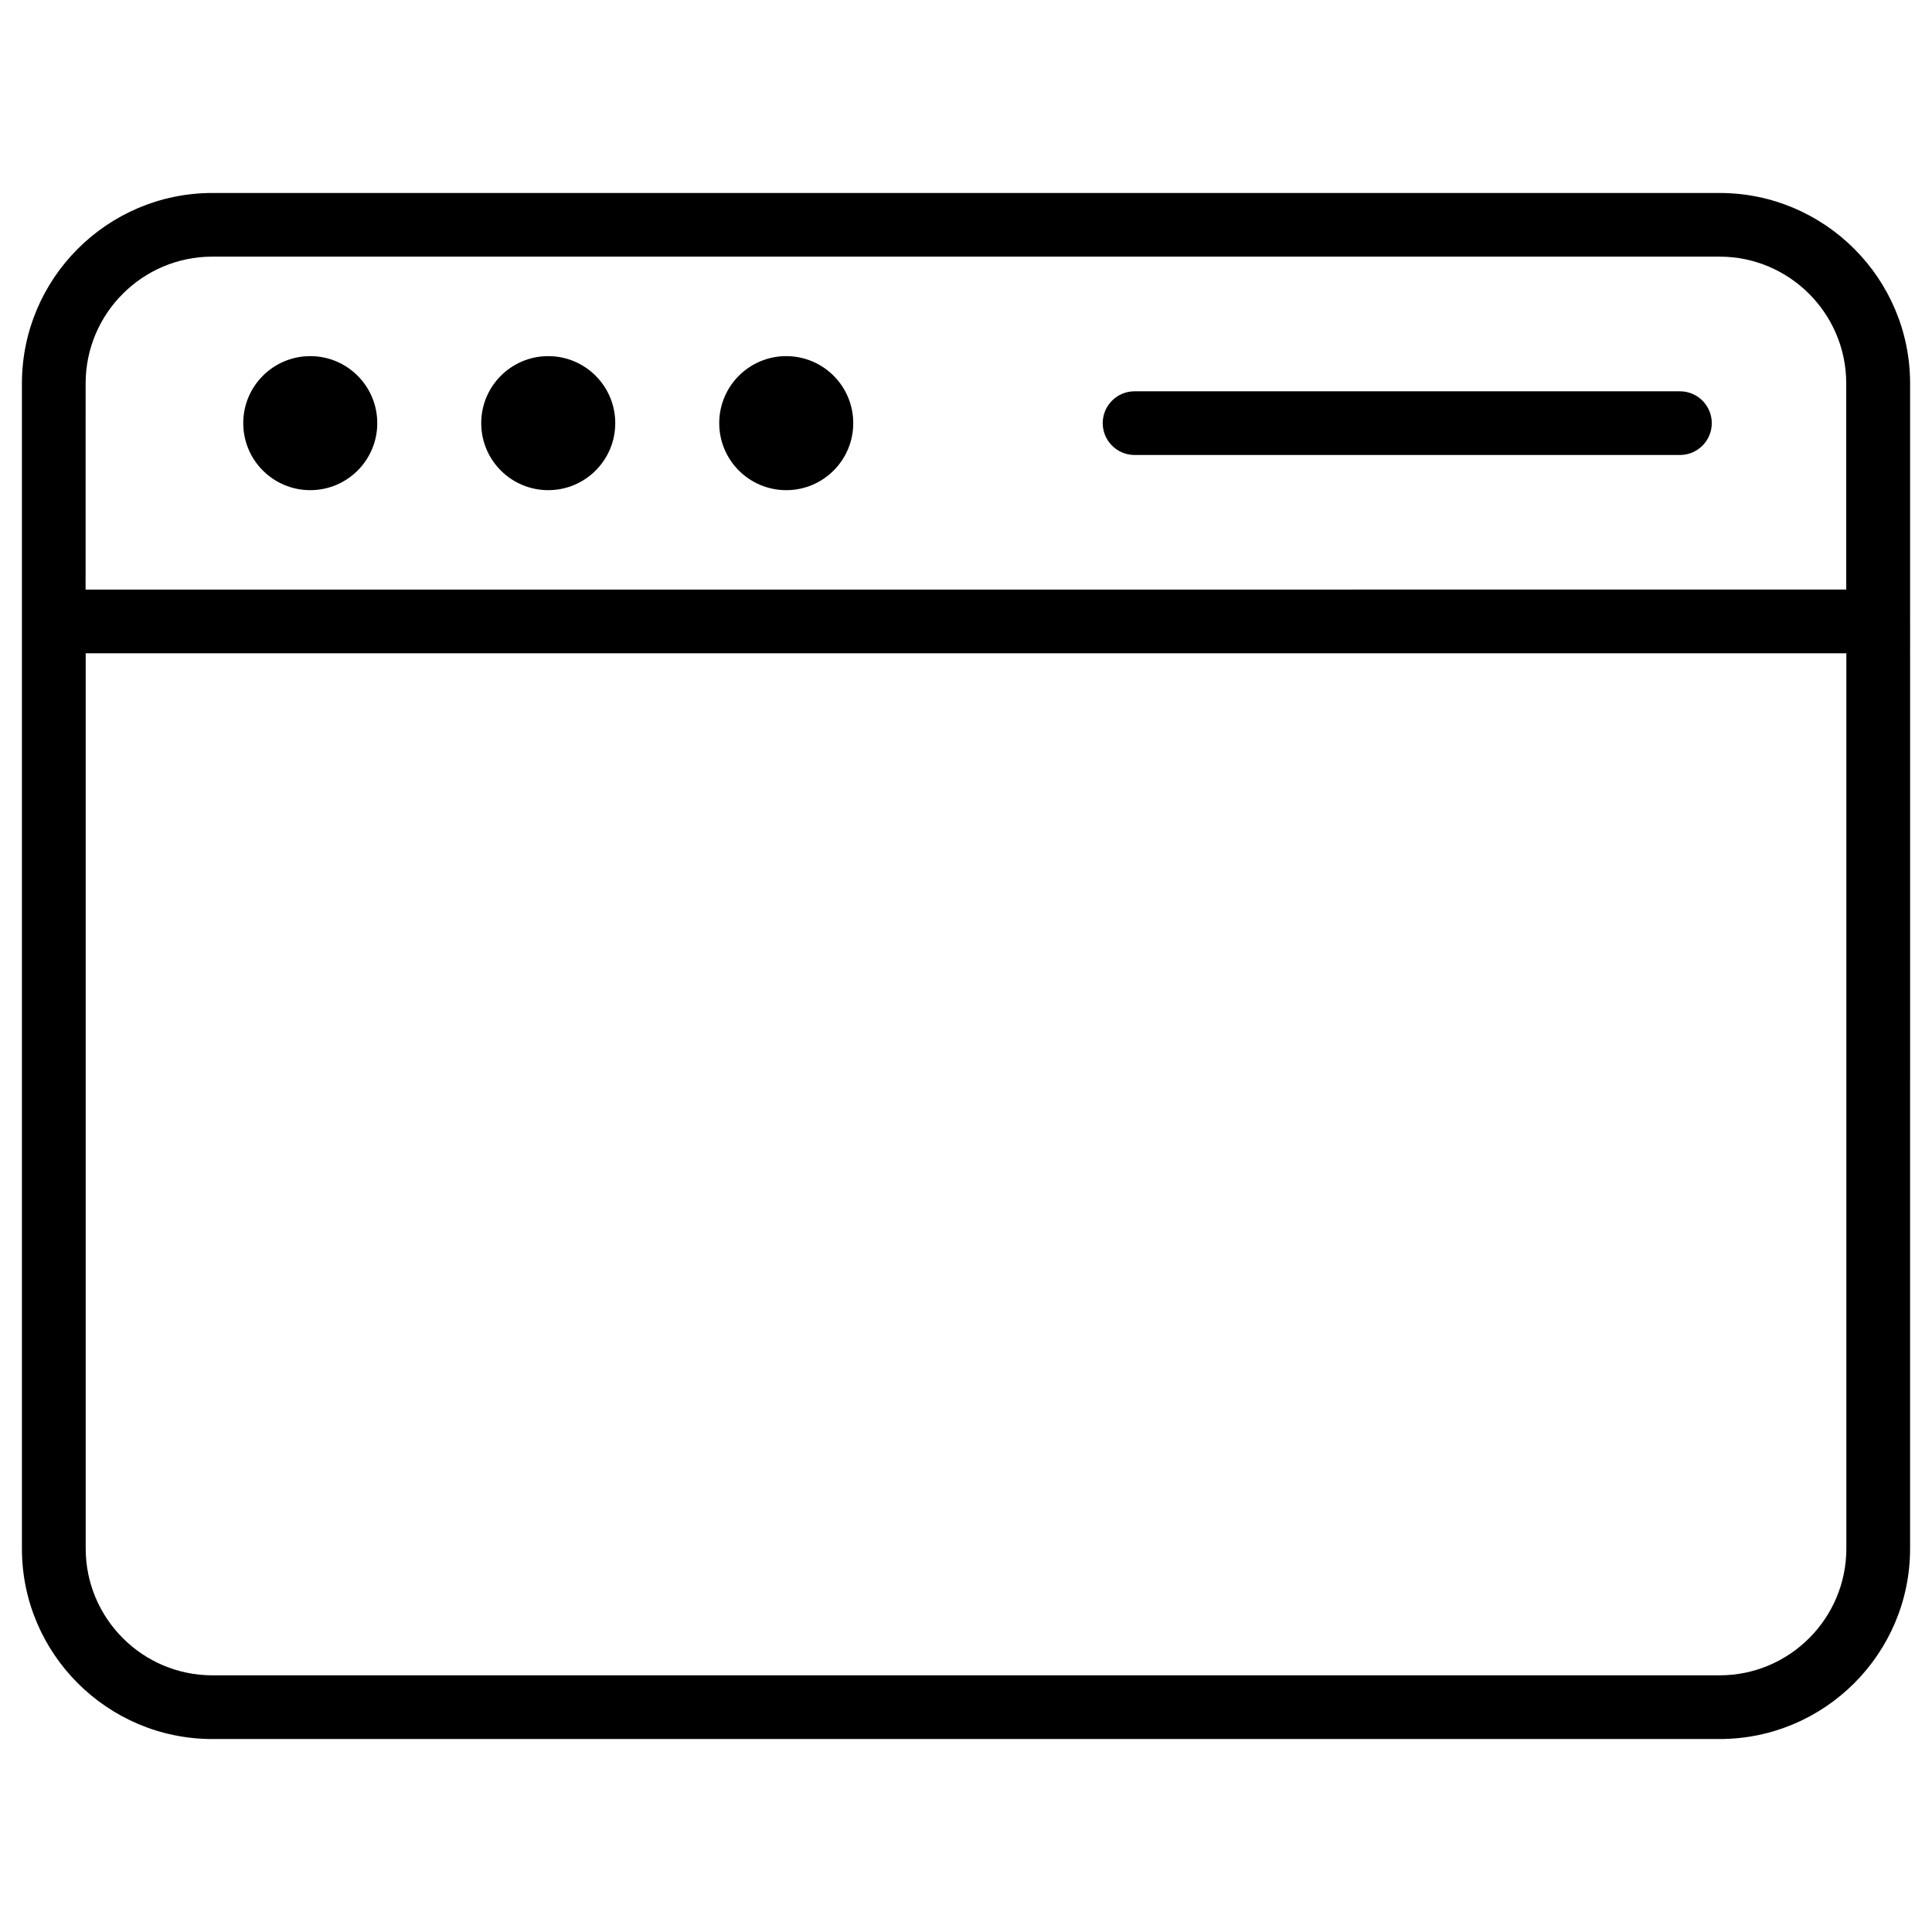 <?xml version="1.0" encoding="UTF-8"?>
<!-- Uploaded to: ICON Repo, www.iconrepo.com, Generator: ICON Repo Mixer Tools -->
<svg fill="#000000" width="800px" height="800px" version="1.1" viewBox="144 144 512 512" xmlns="http://www.w3.org/2000/svg">
 <g>
  <path d="m200.3 604.86h399.41c27.836 0 50.484-22.629 50.484-50.484l0.004-308.75c0-27.836-22.652-50.484-50.484-50.484h-399.42c-27.836 0-50.484 22.629-50.484 50.484v308.75c-0.023 27.84 22.648 50.488 50.484 50.488zm-33.609-359.24c0-18.535 15.051-33.609 33.586-33.609h399.41c18.535 0 33.586 15.074 33.586 33.609v54.621l-466.59 0.004zm0 71.5h466.61v237.25c0 18.535-15.051 33.609-33.586 33.609h-399.42c-18.535 0-33.586-15.074-33.586-33.609v-237.25z"/>
  <path d="m243.98 256.14c0 9.809-7.949 17.758-17.758 17.758-9.809 0-17.758-7.949-17.758-17.758s7.949-17.762 17.758-17.762c9.809 0 17.758 7.953 17.758 17.762"/>
  <path d="m307.05 256.14c0 9.809-7.953 17.758-17.762 17.758s-17.758-7.949-17.758-17.758 7.949-17.762 17.758-17.762 17.762 7.953 17.762 17.762"/>
  <path d="m370.12 256.14c0 9.809-7.949 17.758-17.758 17.758-9.809 0-17.758-7.949-17.758-17.758s7.949-17.762 17.758-17.762c9.809 0 17.758 7.953 17.758 17.762"/>
  <path d="m589.2 247.7h-144.53c-4.66 0-8.438 3.777-8.438 8.438 0 4.66 3.801 8.438 8.438 8.438h144.53c4.66 0 8.438-3.777 8.438-8.438 0.004-4.656-3.777-8.438-8.438-8.438z"/>
 </g>
</svg>
